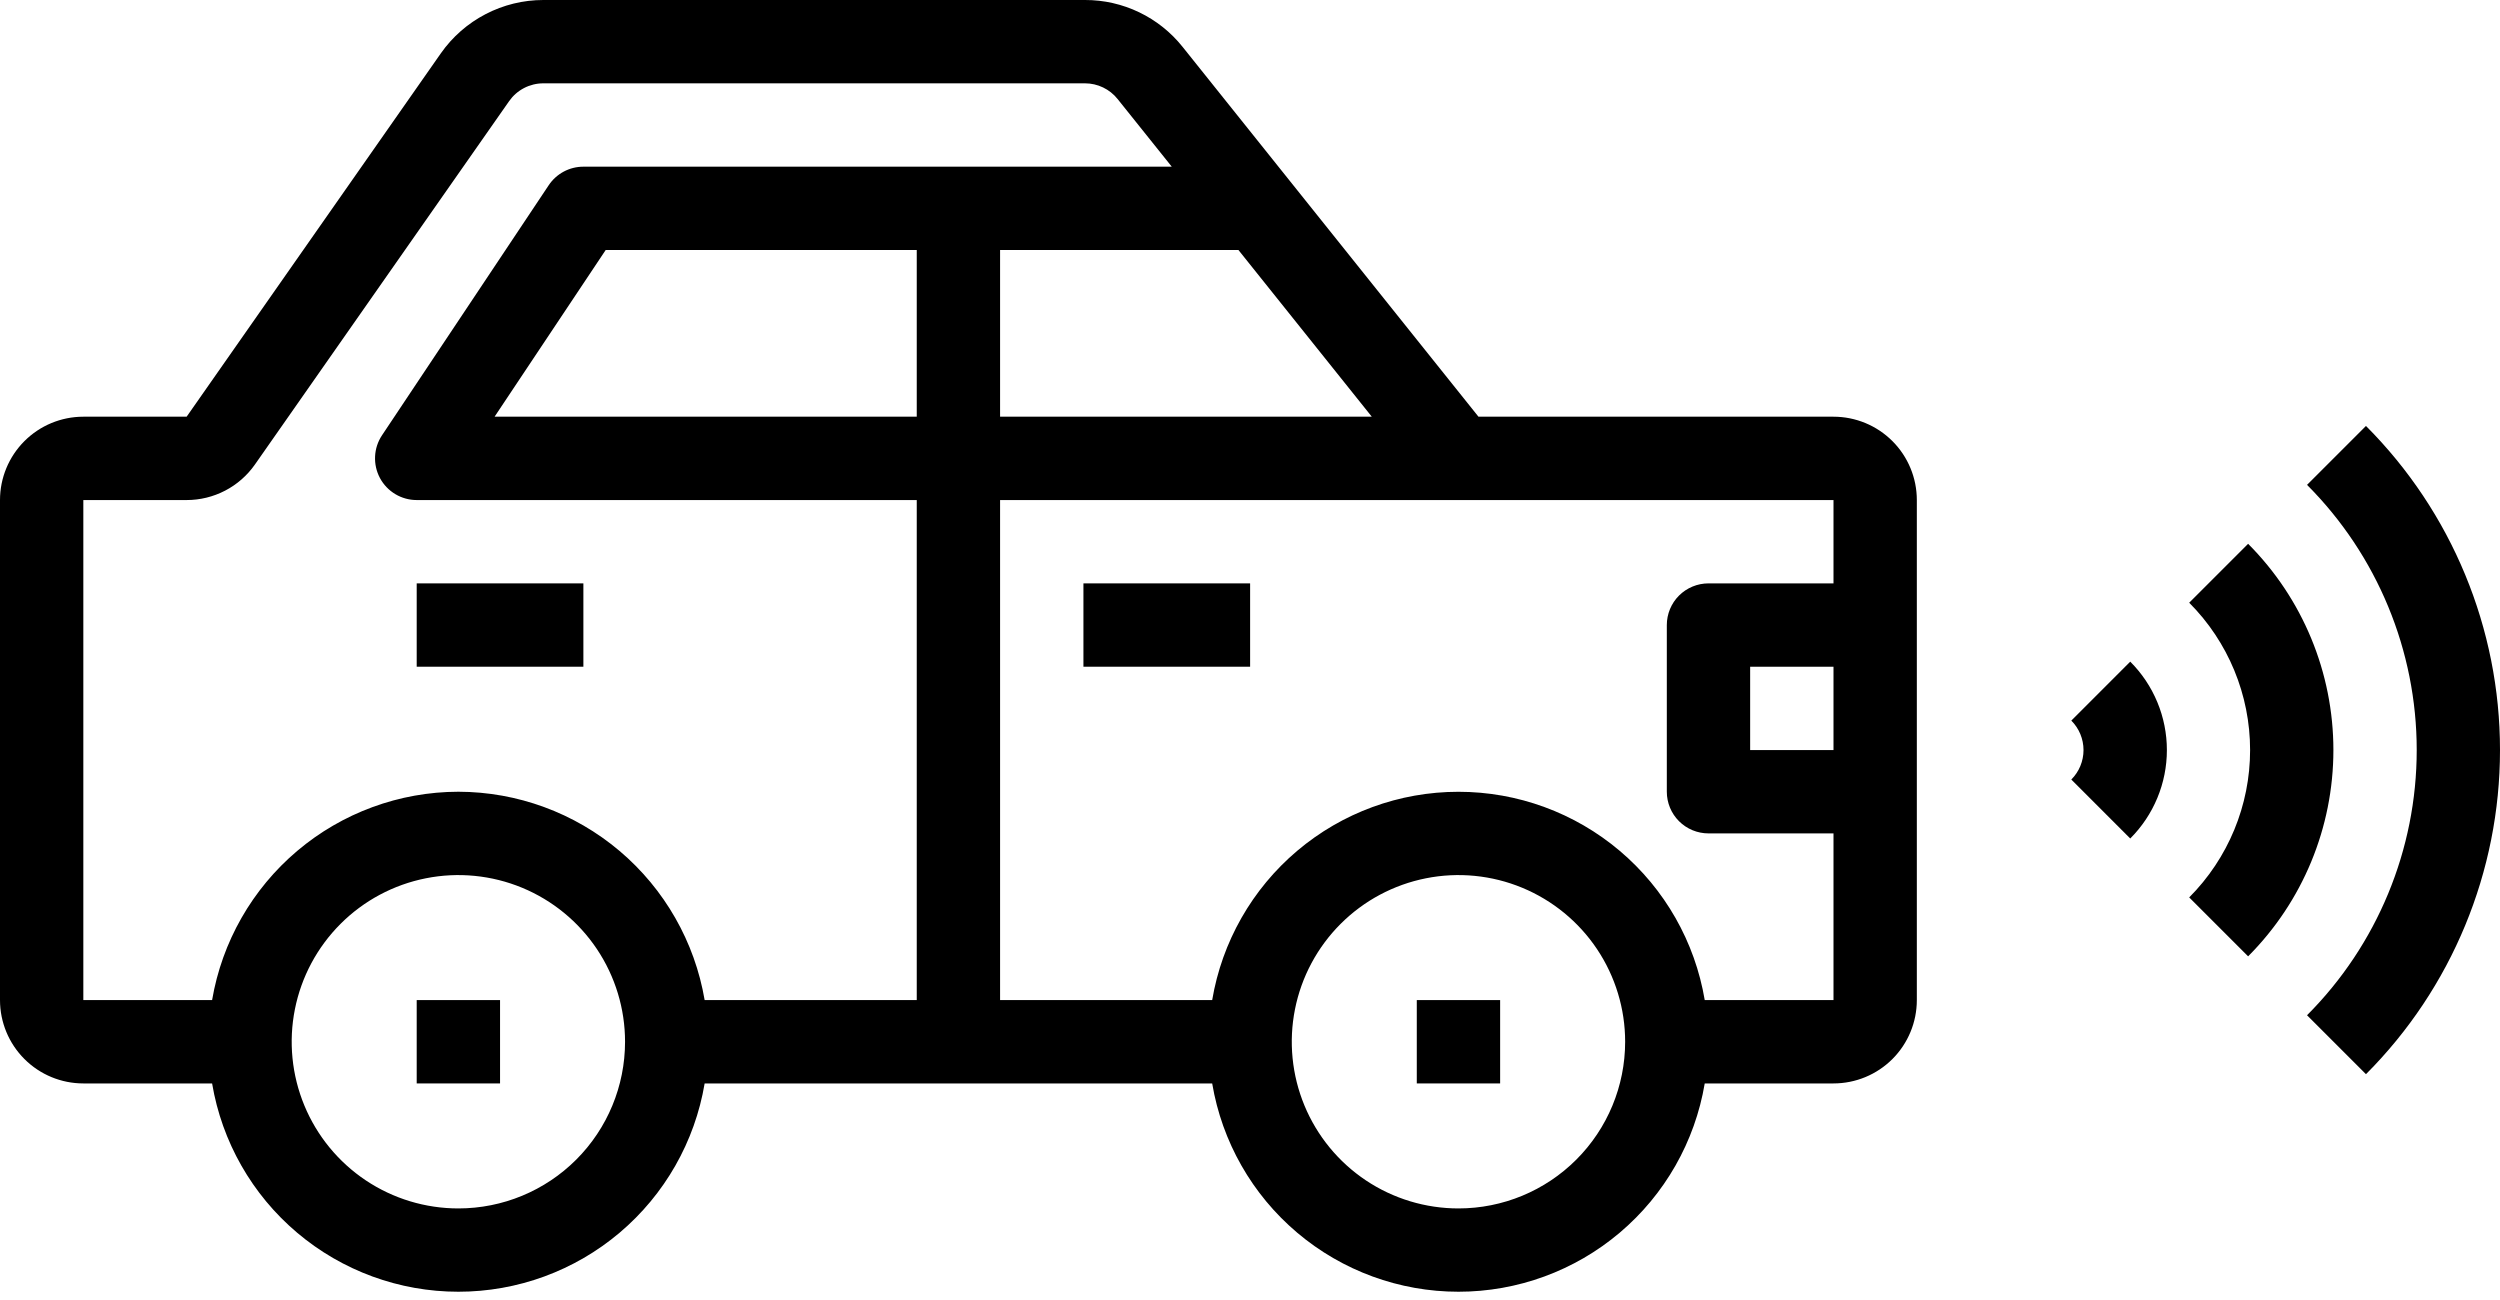 <svg width="150" height="78" viewBox="0 0 150 78" fill="none" xmlns="http://www.w3.org/2000/svg">
<path d="M124.279 43.236C124.748 43.705 125.011 44.341 125.011 45.004C125.011 45.667 124.748 46.303 124.279 46.772L127.814 50.31C128.511 49.613 129.064 48.786 129.441 47.876C129.819 46.965 130.013 45.99 130.013 45.004C130.013 44.019 129.819 43.043 129.441 42.133C129.064 41.222 128.511 40.395 127.814 39.699L124.279 43.236Z" fill="black"/>
<path d="M134.887 32.628L131.352 36.163C133.692 38.51 135.006 41.69 135.006 45.004C135.006 48.319 133.692 51.498 131.352 53.845L134.887 57.38C138.164 54.095 140.004 49.644 140.004 45.004C140.004 40.364 138.164 35.913 134.887 32.628V32.628Z" fill="black"/>
<path d="M141.958 25.557L138.422 29.092C142.636 33.316 145.003 39.038 145.003 45.004C145.003 50.97 142.636 56.692 138.422 60.915L141.958 64.451C147.108 59.289 150 52.295 150 45.004C150 37.712 147.108 30.719 141.958 25.557V25.557Z" fill="black"/>
<path d="M110.01 25.002H88.708L70.956 2.813C70.255 1.934 69.365 1.224 68.351 0.737C67.338 0.25 66.228 -0.002 65.103 1.00233e-05H32.6C31.394 0 30.206 0.291 29.136 0.848C28.066 1.404 27.145 2.21 26.452 3.198L11.198 25.002H5C3.674 25.002 2.402 25.529 1.465 26.467C0.527 27.405 0 28.677 0 30.003V60.005C0 61.331 0.527 62.603 1.465 63.541C2.402 64.479 3.674 65.006 5 65.006H12.726C13.314 68.5 15.12 71.673 17.826 73.961C20.531 76.249 23.959 77.504 27.502 77.504C31.046 77.504 34.474 76.249 37.179 73.961C39.884 71.673 41.691 68.5 42.279 65.006H72.731C73.319 68.5 75.126 71.673 77.831 73.961C80.536 76.249 83.965 77.504 87.508 77.504C91.051 77.504 94.479 76.249 97.184 73.961C99.89 71.673 101.696 68.5 102.284 65.006H110.01C111.336 65.006 112.608 64.479 113.546 63.541C114.483 62.603 115.01 61.331 115.01 60.005V30.003C115.01 28.677 114.483 27.405 113.546 26.467C112.608 25.529 111.336 25.002 110.01 25.002ZM60.005 15.001H74.307L82.307 25.002H60.005V15.001ZM55.005 25.002H29.675L36.341 15.001H55.005V25.002ZM27.502 72.506C25.524 72.506 23.591 71.92 21.946 70.821C20.302 69.722 19.02 68.16 18.263 66.333C17.506 64.505 17.308 62.495 17.694 60.554C18.08 58.614 19.032 56.833 20.431 55.434C21.829 54.035 23.611 53.083 25.551 52.697C27.491 52.311 29.502 52.509 31.33 53.266C33.157 54.023 34.719 55.305 35.818 56.949C36.917 58.594 37.503 60.528 37.503 62.505C37.503 65.158 36.45 67.702 34.574 69.577C32.699 71.453 30.155 72.506 27.502 72.506ZM27.502 47.504C23.961 47.511 20.535 48.769 17.831 51.056C15.128 53.344 13.319 56.514 12.726 60.005H5V30.003H11.198C12.003 30.003 12.795 29.809 13.508 29.438C14.222 29.067 14.835 28.529 15.296 27.87L30.548 6.068C30.778 5.738 31.085 5.469 31.442 5.283C31.799 5.097 32.196 5 32.598 5H65.101C65.476 5 65.846 5.085 66.184 5.247C66.522 5.409 66.819 5.645 67.053 5.938L70.306 10.001H35.003C34.592 10.001 34.186 10.102 33.824 10.296C33.461 10.491 33.151 10.771 32.923 11.114L22.922 26.115C22.671 26.491 22.526 26.929 22.505 27.381C22.483 27.833 22.584 28.283 22.797 28.682C23.011 29.081 23.329 29.415 23.717 29.647C24.105 29.88 24.55 30.003 25.002 30.003H55.005V60.005H42.279C41.685 56.514 39.877 53.344 37.173 51.056C34.469 48.769 31.044 47.511 27.502 47.504V47.504ZM87.508 72.506C85.53 72.506 83.596 71.92 81.951 70.821C80.307 69.722 79.025 68.16 78.268 66.333C77.511 64.505 77.313 62.495 77.699 60.554C78.085 58.614 79.037 56.833 80.436 55.434C81.835 54.035 83.617 53.083 85.557 52.697C87.497 52.311 89.507 52.509 91.335 53.266C93.162 54.023 94.724 55.305 95.823 56.949C96.922 58.594 97.509 60.528 97.509 62.505C97.509 65.158 96.455 67.702 94.579 69.577C92.704 71.453 90.16 72.506 87.508 72.506ZM102.284 60.005C101.696 56.511 99.89 53.339 97.184 51.05C94.479 48.762 91.051 47.507 87.508 47.507C83.965 47.507 80.536 48.762 77.831 51.05C75.126 53.339 73.319 56.511 72.731 60.005H60.005V30.003H110.01V35.003H102.509C101.846 35.003 101.21 35.267 100.741 35.735C100.272 36.204 100.009 36.84 100.009 37.503V47.504C100.009 48.167 100.272 48.803 100.741 49.272C101.21 49.741 101.846 50.004 102.509 50.004H110.01V60.005H102.284ZM110.01 40.004V45.004H105.009V40.004H110.01Z" fill="black"/>
<path d="M65.006 35.003H75.007V40.003H65.006V35.003Z" fill="black"/>
<path d="M25.002 35.003H35.003V40.003H25.002V35.003Z" fill="black"/>
<path d="M25.002 60.005H30.003V65.006H25.002V60.005Z" fill="black"/>
<path d="M85.007 60.005H90.008V65.006H85.007V60.005Z" fill="black"/>
</svg>
